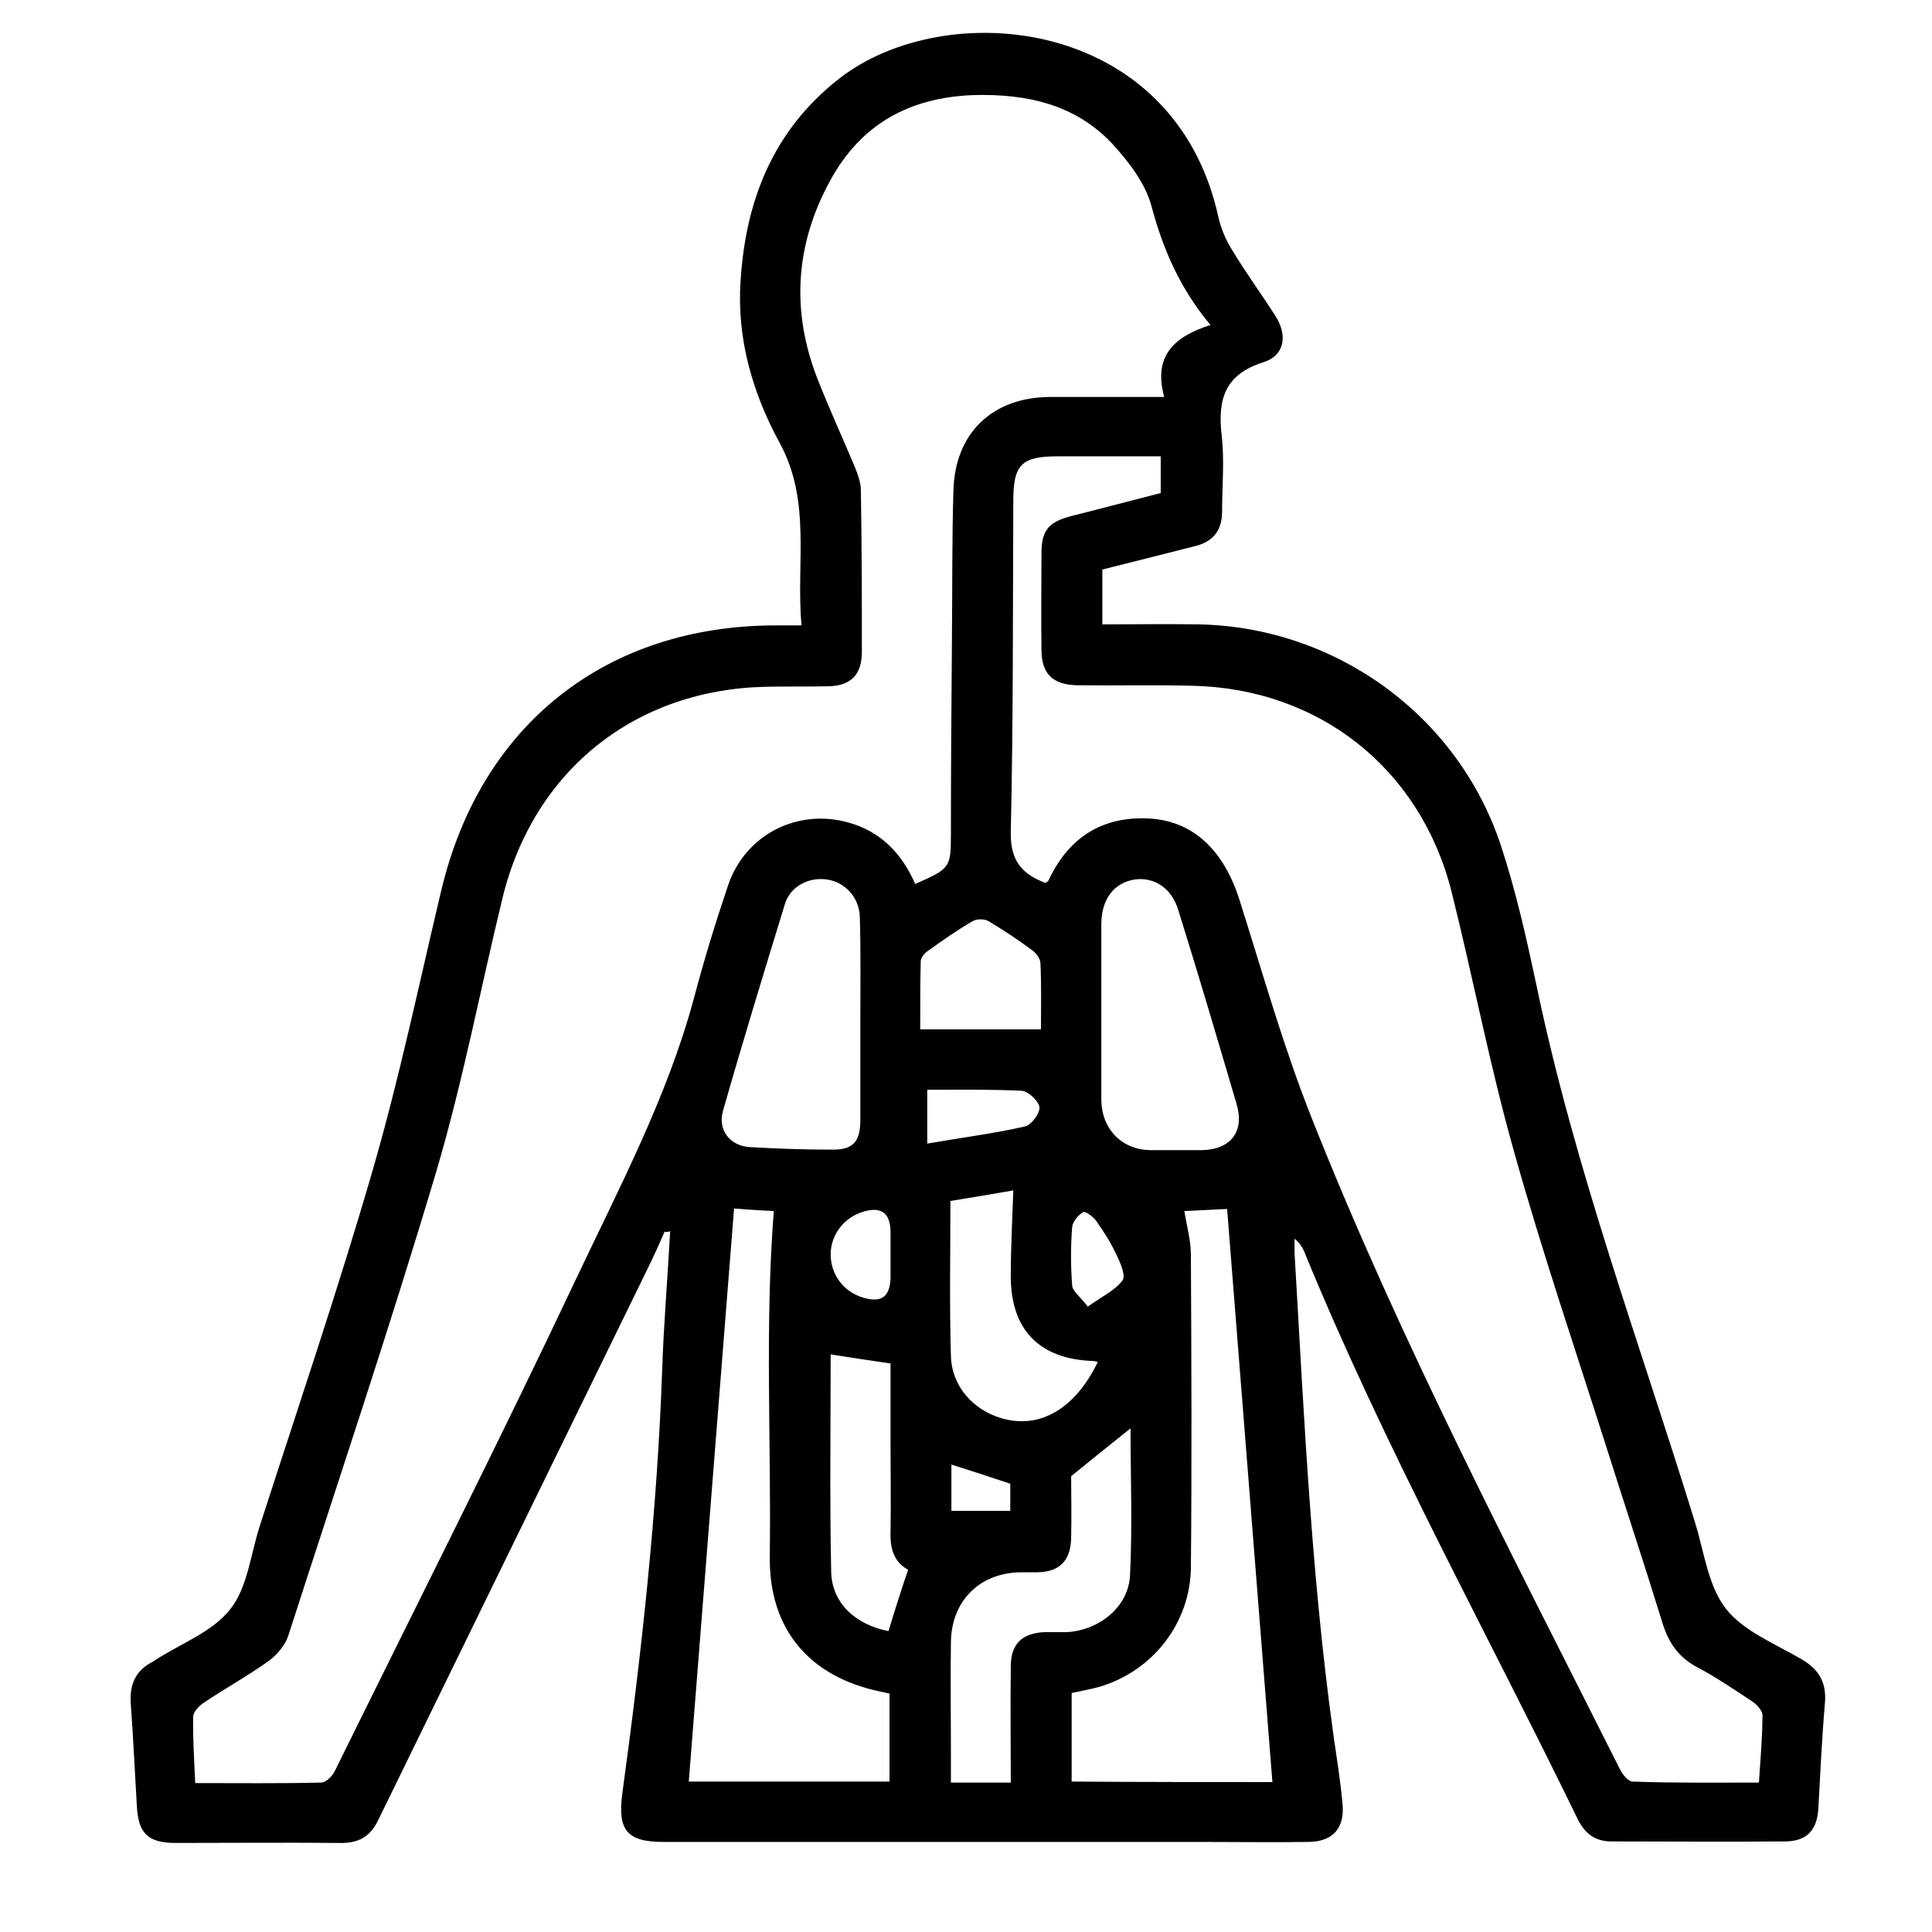 <svg xmlns="http://www.w3.org/2000/svg" xmlns:xlink="http://www.w3.org/1999/xlink" id="Layer_1" x="0px" y="0px" viewBox="0 0 384 384" style="enable-background:new 0 0 384 384;" xml:space="preserve"><path d="M132.1,244.8c-1.1,2.5-2.2,5-3.4,7.4c-17.8,36.5-35.7,73-53.5,109.5c-1.6,3.4-4,4.7-7.7,4.6c-10.9-0.1-21.7,0-32.6,0 c-5.5,0-7.4-1.9-7.7-7.3c-0.4-6.7-0.7-13.5-1.2-20.2c-0.3-4,0.9-6.8,4.5-8.6c0.2-0.1,0.4-0.3,0.6-0.4c5-3.2,11.2-5.5,14.7-10 c3.4-4.3,4-10.8,5.8-16.4c7.6-23.6,15.6-47.1,22.5-70.9c5.3-18.3,9.2-37,13.6-55.5c7.8-32.9,32.7-52.7,66.6-52.7c1.5,0,2.9,0,5,0 c-1.1-12.4,2-24.6-4.3-36.2c-5.4-9.9-8.6-20.8-7.8-32.3c1-16,6.5-29.9,19.5-40.1c21.1-16.6,66.8-12.5,75.5,27.6 c0.5,2.2,1.5,4.5,2.7,6.4c2.7,4.5,5.8,8.7,8.6,13.1c2.5,3.9,1.8,7.9-2.4,9.2c-7.6,2.4-9.1,7.3-8.3,14.4c0.6,5.1,0.1,10.2,0.1,15.3 c0,3.6-1.7,5.9-5.2,6.8c-6.2,1.6-12.3,3.1-18.6,4.7c0,3.5,0,7,0,10.9c6.4,0,12.8-0.1,19.1,0c27.2,0.5,51.5,18,60.1,43.9 c3,9.1,5.1,18.5,7.1,27.9c7.6,36.5,20.6,71.3,31.5,106.7c1.8,5.8,2.6,12.6,6.1,17.1c3.5,4.5,9.8,7,15.1,10.1c3.6,2.1,5,4.8,4.6,8.9 c-0.6,7-0.9,13.9-1.3,20.9c-0.3,4.3-2.4,6.4-6.7,6.4c-11.5,0.1-23,0-34.4,0c-3.3,0-5.3-1.6-6.7-4.4c-18.2-37.4-38.4-73.9-54.2-112.4 c-0.4-1.1-1-2.1-2.1-3c0,0.9,0,1.9,0,2.8c2,34.2,3.5,68.5,8.7,102.5c0.3,2.2,0.6,4.4,0.8,6.7c0.6,5.1-1.8,7.9-6.9,7.9 c-6.7,0.1-13.5,0-20.2,0c-35.9,0-71.9,0-107.8,0c-7.3,0-9.2-2.3-8.2-9.7c3.8-27.8,6.9-55.7,7.9-83.8c0.3-9.3,1.1-18.6,1.6-27.9 C132.7,244.9,132.4,244.9,132.1,244.8z M38.8,354.4c8.6,0,16.8,0.1,25-0.1c1,0,2.3-1.3,2.8-2.4c16-32.5,32.4-64.9,47.9-97.7 c8.6-18.2,18.1-36.1,23.4-55.7c2-7.6,4.3-15.1,6.8-22.5c3.4-10.1,13.8-15.4,24-12.5c6.4,1.8,10.6,6.2,13.2,12.2 c7-3.1,7.1-3.2,7.1-10.1c0-12.6,0.1-25.2,0.2-37.8c0.1-10.1,0-20.2,0.3-30.3c0.3-11.4,7.7-18.5,19.1-18.6c3.7,0,7.5,0,11.2,0 c3.7,0,7.4,0,11.6,0c-2.3-8.3,2.2-12.1,9.2-14.3c-6.1-7.3-9.4-15-11.7-23.5c-1.2-4.6-4.5-8.9-7.8-12.5c-7.4-7.9-17.1-10-27.7-9.7 c-12.7,0.5-22.3,5.8-28.4,17c-7,12.8-7.8,26.1-2.4,39.7c2.3,5.8,4.9,11.5,7.3,17.2c0.6,1.5,1.2,3.1,1.2,4.6 c0.2,10.7,0.2,21.5,0.2,32.2c0,4.5-2.2,6.7-6.6,6.8c-4.1,0.1-8.2,0-12.4,0.1c-26,0.5-46.2,16.6-52.4,41.9 c-4.4,18.1-7.9,36.6-13.2,54.5c-9.2,30.9-19.5,61.5-29.4,92.2c-0.6,1.9-2.3,3.9-4,5.1c-4.2,3-8.6,5.4-12.9,8.3c-0.9,0.6-2,1.8-2,2.7 C38.3,345.4,38.6,349.7,38.8,354.4z M349.6,354.3c0.3-4.7,0.7-9,0.7-13.4c0-0.9-1.1-2.1-2-2.7c-3.6-2.4-7.3-4.9-11.1-6.9 c-3.7-2-5.6-4.9-6.8-8.8c-3.5-11.4-7.3-22.8-10.9-34.2c-6.3-19.8-13-39.5-18.6-59.5c-4.8-17-8.1-34.4-12.4-51.6 c-6.2-24.5-26.4-40.4-51.6-40.9c-7.6-0.2-15.2,0-22.8-0.1c-4.9-0.1-7.1-2.3-7.1-7.1c-0.1-6.4,0-12.7,0-19.1c0-4.6,1.4-6.2,5.8-7.4 c6-1.5,12-3.1,17.9-4.6c0-2.6,0-4.9,0-7.3c-7,0-13.7,0-20.5,0c-7.1,0-8.8,1.6-8.8,8.8c-0.1,22,0,43.9-0.5,65.9 c-0.1,5.7,2.2,8.3,6.9,10.1c0.2-0.2,0.5-0.3,0.6-0.5c4-8.6,10.8-12.9,20.3-12.3c8.6,0.6,14.6,6.4,17.7,16.3 c4.6,14.5,8.7,29.1,14.3,43.2c17.6,44.4,39.8,86.7,61.2,129.3c0.5,1.1,1.7,2.6,2.6,2.6C332.7,354.4,341.1,354.3,349.6,354.3z  M252.9,354.2c-3-38.1-6-75.9-9-113.9c-2.8,0.1-5.7,0.3-8.5,0.4c0.5,3.1,1.3,5.9,1.3,8.7c0.1,20.7,0.2,41.4,0,62.1 c-0.1,11.1-7.6,20.7-18.3,23.8c-1.8,0.5-3.6,0.8-5.4,1.2c0,5.9,0,11.7,0,17.6C226.7,354.2,240.2,354.2,252.9,354.2z M136.9,354.1 c12.8,0,26.4,0,39.9,0c0-6,0-11.7,0-17.5c-0.7-0.1-1.3-0.3-1.9-0.4c-14.2-3-22.1-12.5-21.9-26.9c0.3-22.8-1-45.7,0.8-68.6 c-2.4-0.1-5.3-0.3-7.9-0.5C142.9,278.2,139.9,316.1,136.9,354.1z M171,203.2C171,203.2,171,203.2,171,203.2c0-7,0.1-14-0.1-20.9 c-0.1-3.9-2.9-7-6.6-7.5c-3.5-0.5-7.2,1.3-8.3,4.9c-4.2,13.7-8.4,27.4-12.3,41.1c-1.1,3.8,1.4,7,5.4,7.2c5.3,0.3,10.7,0.5,16.1,0.5 c4.3,0.1,5.8-1.5,5.8-5.9C171,216.2,171,209.7,171,203.2z M218.9,200.9c0,5.9,0,11.7,0,17.6c0,5.9,4.1,10.1,9.9,10.1 c3.4,0,6.7,0,10.1,0c5.7-0.1,8.5-3.7,6.9-9.1c-3.8-12.9-7.6-25.8-11.6-38.6c-1.3-4.4-4.8-6.6-8.6-6.1c-4.1,0.6-6.6,3.8-6.7,8.6 C218.9,189.2,218.9,195,218.9,200.9z M200.9,354.3c0-7.9-0.1-15.5,0-23.1c0-4.5,2.3-6.6,6.7-6.8c1.5,0,3,0,4.5,0 c6.4-0.4,12.2-5,12.5-11.3c0.5-9.8,0.1-19.6,0.1-29.2c-3.9,3.1-7.6,6.1-11.8,9.5c0,3.6,0.1,7.9,0,12.3c-0.1,4.5-2.3,6.7-6.6,6.8 c-1.1,0-2.2,0-3.4,0c-8.2,0.1-13.8,5.7-13.9,13.9c-0.1,7.1,0,14.2,0,21.3c0,2.2,0,4.4,0,6.6C193.1,354.3,196.7,354.3,200.9,354.3z  M218.2,270.7c-0.4-0.1-0.7-0.2-1.1-0.2c-10.5-0.4-16.2-6.2-16.2-16.8c0-5.6,0.3-11.2,0.5-17.1c-3.9,0.7-8.2,1.4-12.5,2.1 c0,10.5-0.2,20.6,0.1,30.7c0.1,6,4.3,10.8,10.1,12.5C206.7,284.1,213.7,280,218.2,270.7z M180.5,312c-2.8-1.5-3.6-4.2-3.5-7.4 c0.1-5.9,0-11.7,0-17.6c0-5.5,0-10.9,0-16c-4.2-0.6-8-1.2-11.9-1.8c0,14.4-0.2,28.7,0.1,43.1c0.1,6.3,4.8,10.6,11.4,11.9 C177.8,320.2,179,316.4,180.5,312z M206.9,204.6c0-4.5,0.1-8.8-0.1-13.1c0-0.9-0.8-2-1.6-2.6c-2.8-2.1-5.7-4-8.7-5.8 c-0.8-0.5-2.4-0.5-3.2,0c-3.1,1.8-6.1,3.9-9,6c-0.6,0.4-1.3,1.3-1.3,2c-0.1,4.4-0.1,8.9-0.1,13.5 C191.1,204.6,198.7,204.6,206.9,204.6z M184.3,227.3c6.9-1.2,13.2-2,19.4-3.4c1.3-0.3,3-2.6,2.9-3.8c-0.1-1.2-2.2-3.2-3.5-3.3 c-6.2-0.3-12.4-0.2-18.8-0.2C184.3,220.2,184.3,223.5,184.3,227.3z M177,249.6c0-1.6,0-3.2,0-4.9c-0.1-3.6-1.8-4.9-5.3-3.9 c-3.9,1.1-6.6,4.6-6.6,8.5c0,4,2.5,7.4,6.4,8.6c3.7,1.1,5.4-0.1,5.5-4C177,252.6,177,251.1,177,249.6z M216.2,259.7 c2.8-2,5.4-3.2,6.9-5.2c0.7-0.9-0.4-3.5-1.2-5.1c-1.1-2.4-2.5-4.6-4-6.7c-0.6-0.9-2.2-2-2.6-1.8c-1,0.6-2.1,1.9-2.2,3 c-0.3,3.8-0.3,7.7,0,11.6C213.2,256.7,214.8,257.8,216.2,259.7z M200.8,294.9c-4-1.3-7.8-2.6-11.7-3.8c0,3,0,6,0,9.2 c4,0,7.8,0,11.7,0C200.8,298.3,200.8,296.6,200.8,294.9z"></path></svg>